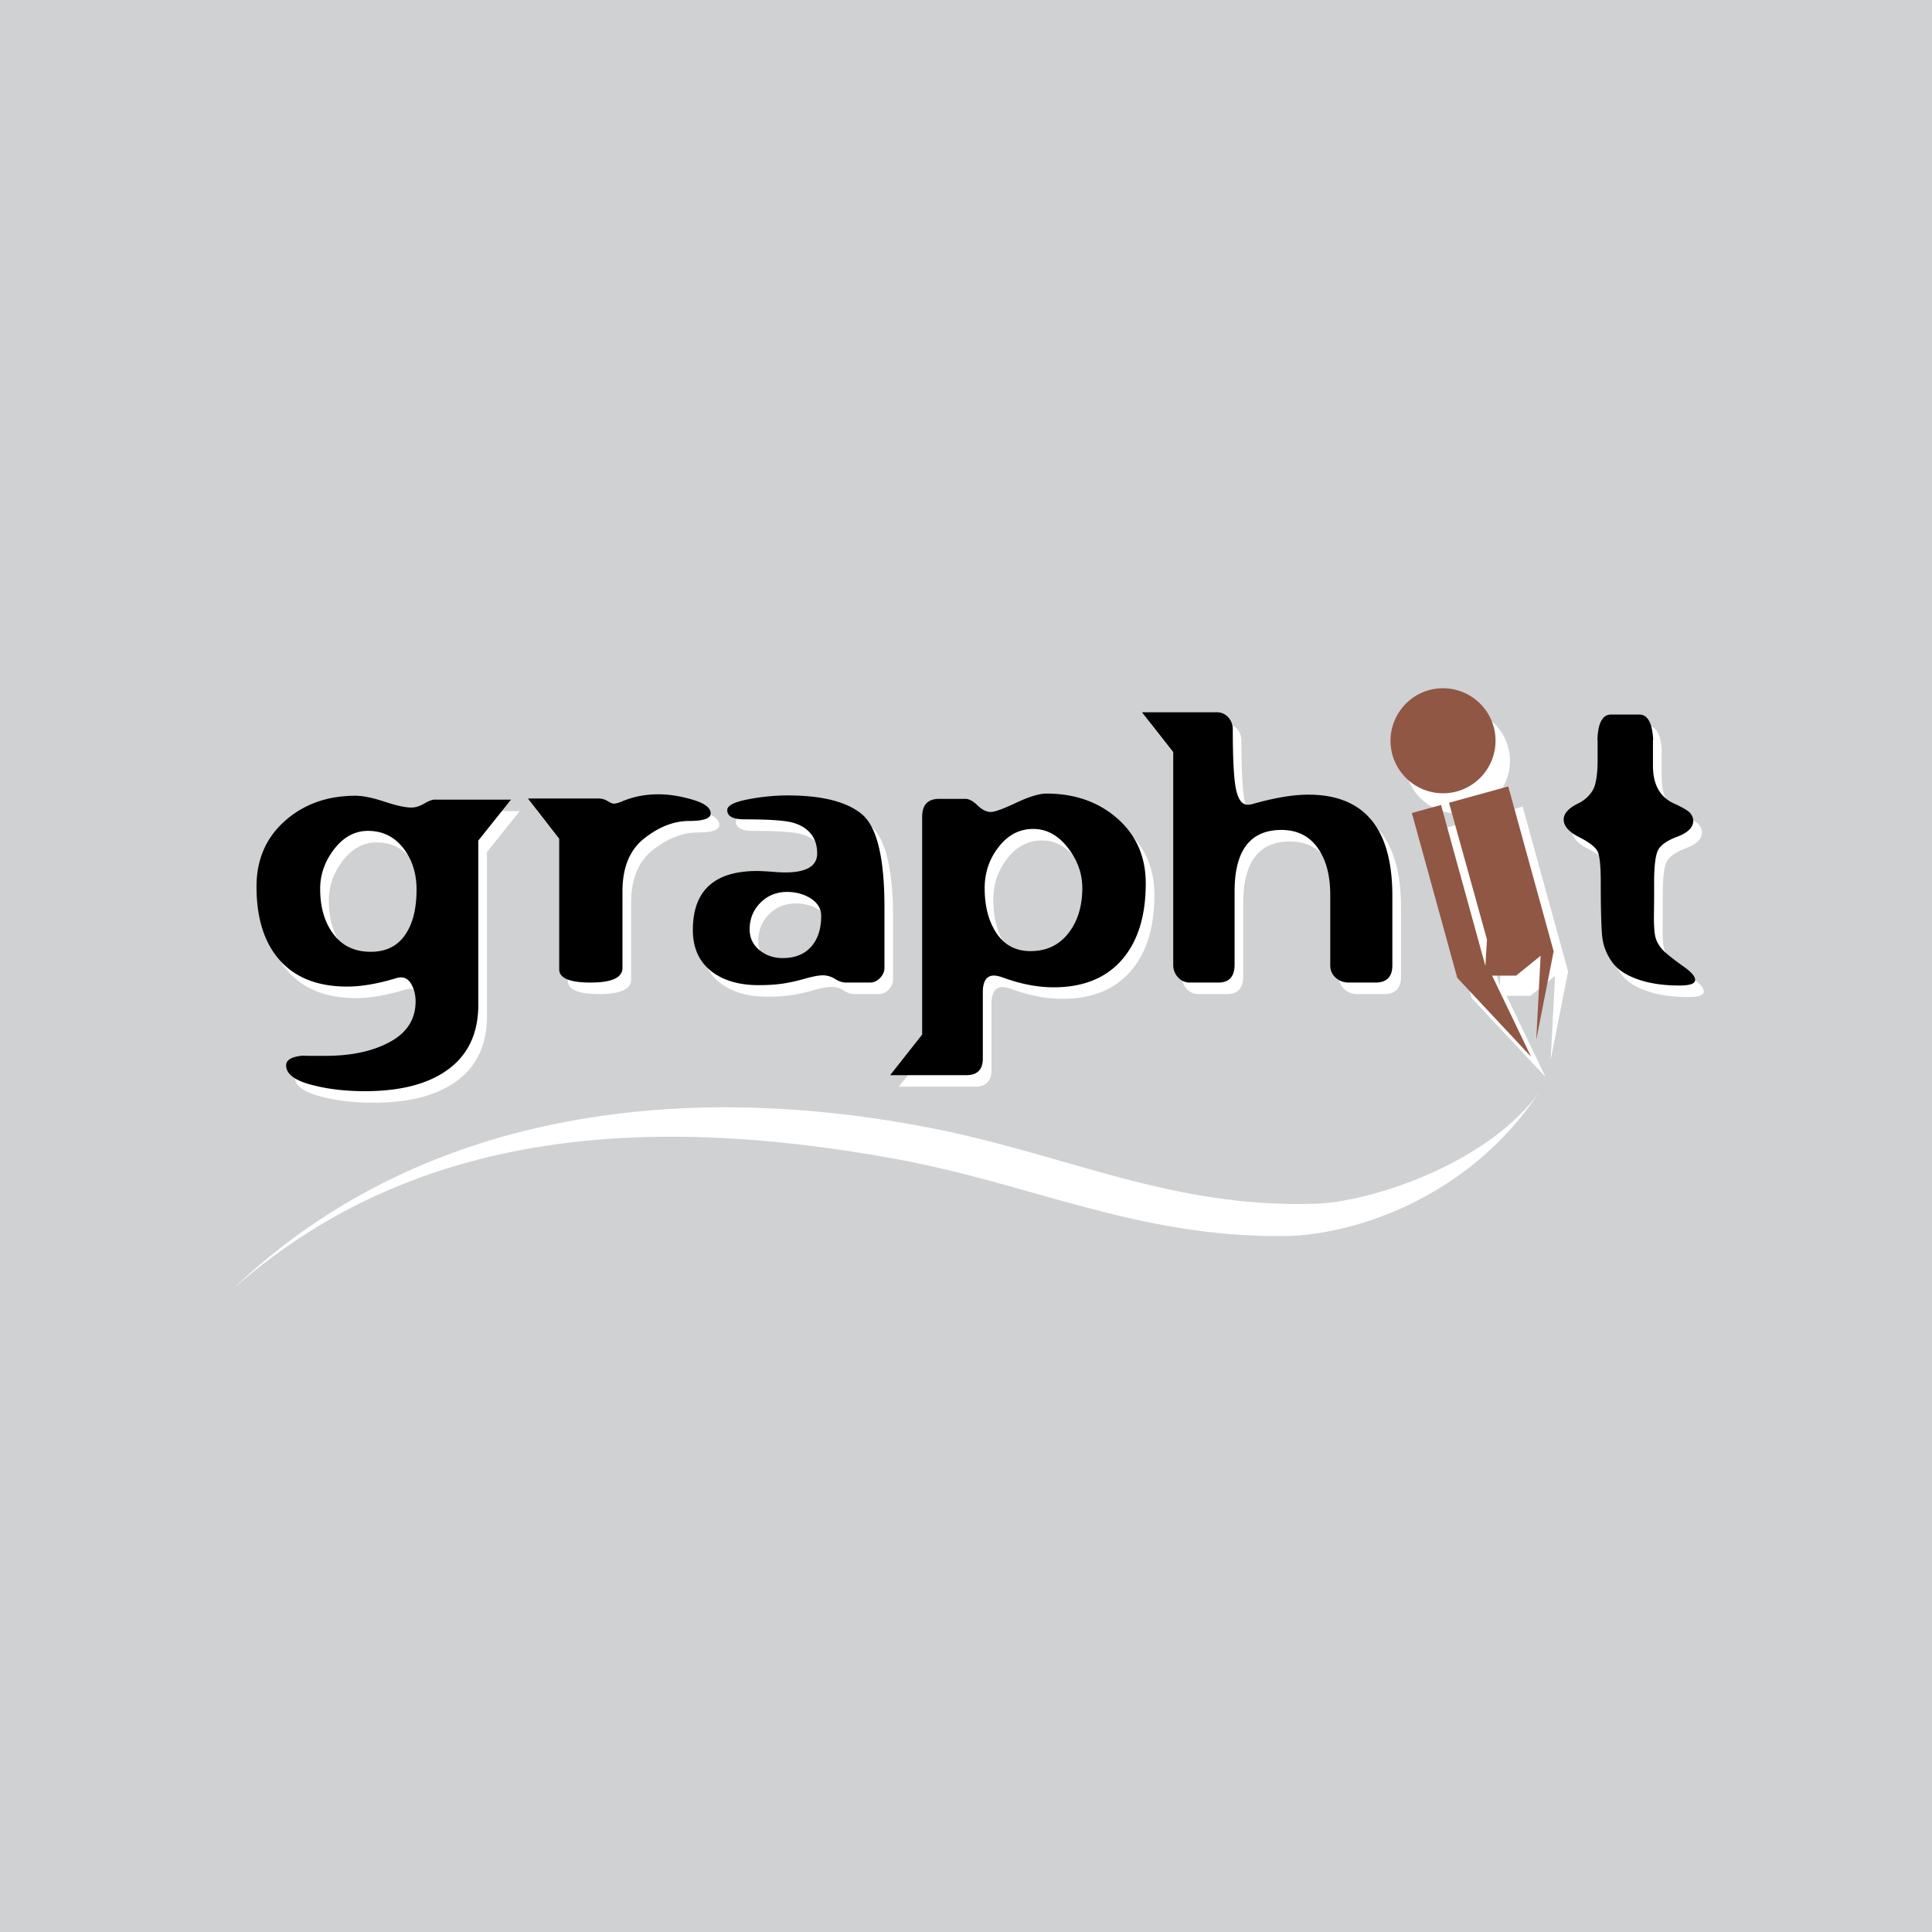 <svg xmlns="http://www.w3.org/2000/svg" width="2500" height="2500" viewBox="0 0 192.756 192.756"><path fill-rule="evenodd" clip-rule="evenodd" fill="#d0d1d3" d="M0 0h192.756v192.756H0V0z"/><path fill="#fff" d="M154.189 107.438l-3.882-8.084h2.392l2.447-1.983-.437 8.391 1.736-8.838-4.529-16.447-5.91 1.627 3.789 13.638-.16 2.641-4.424-16.059-2.912.802 4.531 16.446 7.359 7.866zM144.018 70.868a5.251 5.251 0 0 1 6.445 3.661 5.25 5.25 0 0 1-3.662 6.443 5.25 5.25 0 0 1-6.443-3.66 5.252 5.252 0 0 1 3.66-6.444z"/><path d="M51.845 80.929l-3.262 4.088v16.379c0 2.799-.983 4.939-2.955 6.41-1.966 1.473-4.752 2.211-8.346 2.211-2.016 0-3.832-.219-5.447-.664-1.615-.438-2.423-1.076-2.423-1.91 0-.543.551-.869 1.653-.969l.513.018h1.759c2.592 0 4.74-.463 6.443-1.395 1.697-.928 2.548-2.273 2.548-4.033 0-.625-.131-1.184-.394-1.672s-.62-.732-1.071-.732c-.125 0-.25.02-.388.057-1.884.576-3.544.863-4.971.863-2.911 0-5.146-.869-6.705-2.604-1.559-1.735-2.342-4.195-2.342-7.376 0-2.673.939-4.858 2.824-6.536 1.884-1.684 4.239-2.523 7.062-2.523.72 0 1.678.194 2.874.588 1.189.395 2.085.589 2.686.589.401 0 .833-.132 1.283-.395s.801-.395 1.045-.395h7.614v.001zm-14.268 3.118c-1.308 0-2.429.607-3.368 1.815-.933 1.208-1.402 2.529-1.402 3.957 0 1.859.444 3.375 1.333 4.539.883 1.171 2.123 1.752 3.713 1.752 1.497 0 2.63-.55 3.406-1.652.776-1.096 1.165-2.617 1.165-4.565 0-1.621-.444-3.005-1.34-4.144-.896-1.132-2.061-1.702-3.507-1.702zm19.077.789l-3.118-4.02h7.024c.345 0 .651.087.927.257s.482.257.614.257c.194 0 .451-.069.77-.201 1.127-.488 2.354-.732 3.688-.732 1.04 0 2.167.175 3.388.532 1.214.357 1.821.814 1.821 1.377 0 .501-.713.751-2.147.751-1.502 0-2.986.569-4.451 1.715-1.472 1.146-2.204 2.912-2.204 5.31v7.632c0 .977-1.058 1.465-3.174 1.465-2.091 0-3.137-.438-3.137-1.32V84.836h-.001zm32.45 12.879c0 .363-.145.701-.438 1.008s-.626.457-.996.457h-2.398c-.356 0-.726-.119-1.102-.363a2.276 2.276 0 0 0-1.228-.357c-.395 0-1.008.119-1.834.352-.833.232-1.584.395-2.26.488-.67.094-1.434.139-2.292.139-2.004 0-3.6-.482-4.79-1.441-1.183-.957-1.777-2.316-1.777-4.063 0-3.926 2.141-5.885 6.423-5.885.307 0 .764.024 1.384.068.62.05 1.077.075 1.383.075 2.142 0 3.212-.632 3.212-1.891 0-.801-.213-1.465-.645-1.985-.426-.52-1.04-.889-1.835-1.102-.795-.213-2.385-.319-4.771-.319-1.146 0-1.722-.307-1.722-.92 0-.451.683-.808 2.047-1.071a20.991 20.991 0 0 1 3.988-.394c3.412 0 5.873.62 7.382 1.86 1.509 1.246 2.267 4.326 2.267 9.253v6.091h.002zm-9.724-7.576c-1.051 0-1.935.363-2.654 1.083-.714.72-1.071 1.603-1.071 2.655 0 .833.319 1.515.964 2.053.639.539 1.421.808 2.342.808 1.208 0 2.147-.376 2.823-1.127.67-.751 1.008-1.778 1.008-3.067 0-.727-.344-1.303-1.027-1.747-.688-.439-1.483-.658-2.385-.658zm10.294 18.283l3.193-4.051v-21.72c0-1.195.563-1.797 1.69-1.797h2.623c.363 0 .771.219 1.215.651.451.438.889.657 1.314.657.402 0 1.254-.307 2.543-.92 1.289-.607 2.299-.914 3.018-.914 2.836 0 5.197.832 7.082 2.491 1.883 1.666 2.822 3.819 2.822 6.474 0 3.268-.795 5.81-2.391 7.632s-3.863 2.73-6.799 2.73c-1.604 0-3.281-.326-5.047-.971-.377-.131-.684-.201-.914-.201-.732 0-1.102.559-1.102 1.666v6.617c0 1.104-.551 1.654-1.654 1.654h-7.593v.002zm14.275-24.569c-1.371 0-2.523.601-3.451 1.797-.932 1.196-1.395 2.567-1.395 4.107 0 1.822.395 3.325 1.189 4.508s1.922 1.778 3.381 1.778c1.59 0 2.848-.595 3.775-1.778.932-1.183 1.395-2.692 1.395-4.526 0-1.434-.48-2.768-1.445-4.014-.97-1.246-2.115-1.872-3.449-1.872zm35.83 13.606c0 1.145-.562 1.721-1.684 1.721h-2.662c-.512 0-.951-.162-1.314-.488a1.587 1.587 0 0 1-.537-1.232v-7.032c0-1.966-.426-3.538-1.277-4.714-.846-1.171-2.041-1.76-3.588-1.76-3.117 0-4.678 2.041-4.678 6.13v7.3c0 1.195-.537 1.797-1.615 1.797h-2.842a1.54 1.54 0 0 1-1.189-.525 1.75 1.75 0 0 1-.477-1.234V76.196l-3.117-3.981h7.443c.477 0 .865.169 1.166.507.299.332.449.739.449 1.214 0 3 .113 5.002.332 6.004s.607 1.503 1.172 1.503c.162 0 .363-.038.607-.113 2.115-.595 3.926-.895 5.428-.895 5.59 0 8.383 3.368 8.383 10.104v6.92zm20.461-22.546c.062-1.646.514-2.473 1.359-2.473h2.822c.82 0 1.277.82 1.379 2.461l-.02.125v2.53c0 1.834.67 3.074 2.016 3.725.945.425 1.516.764 1.709 1.008.195.244.295.494.295.751 0 .664-.539 1.196-1.615 1.597-1.076.407-1.729.889-1.953 1.458-.227.57-.338 1.603-.338 3.112v1.722l-.02 1.74c0 1.026.062 1.734.193 2.129.127.388.357.764.678 1.12.324.351 1.057.934 2.197 1.741.695.502 1.045.92 1.045 1.266 0 .369-.525.551-1.578.551-1.602 0-2.992-.207-4.17-.627-1.17-.412-2.021-.988-2.547-1.729-.525-.744-.846-1.533-.959-2.378-.105-.845-.162-2.686-.162-5.535 0-1.603-.1-2.629-.301-3.074-.201-.445-.82-.933-1.854-1.459-1.033-.526-1.547-1.114-1.547-1.759 0-.601.488-1.139 1.467-1.616a3.403 3.403 0 0 0 1.389-1.227c.357-.539.533-1.591.533-3.156v-1.797l-.018-.206z" fill-rule="evenodd" clip-rule="evenodd" fill="#fff"/><path fill="#905744" d="M152.752 105.424l-3.885-8.084h2.395l2.447-1.982-.438 8.39 1.737-8.838-4.529-16.447-5.911 1.628 3.789 13.637-.16 2.642-4.424-16.06-2.912.802 4.53 16.447 7.361 7.865zM142.58 68.854a5.248 5.248 0 0 1 6.443 3.661 5.248 5.248 0 0 1-3.66 6.444 5.248 5.248 0 0 1-6.443-3.661c-.768-2.782.877-5.676 3.66-6.444z"/><path d="M50.982 79.779l-3.262 4.088v16.379c0 2.799-.983 4.939-2.956 6.41-1.966 1.473-4.752 2.211-8.346 2.211-2.016 0-3.832-.219-5.447-.664-1.615-.438-2.423-1.076-2.423-1.91 0-.545.551-.869 1.653-.969l.514.018h1.759c2.592 0 4.74-.463 6.442-1.396 1.697-.926 2.548-2.271 2.548-4.031 0-.627-.131-1.184-.394-1.672s-.62-.732-1.071-.732c-.125 0-.25.02-.388.057-1.884.576-3.544.863-4.972.863-2.911 0-5.146-.869-6.705-2.604-1.559-1.734-2.342-4.195-2.342-7.375 0-2.673.939-4.859 2.824-6.537 1.885-1.684 4.239-2.523 7.062-2.523.72 0 1.678.194 2.874.588 1.189.395 2.085.589 2.687.589.4 0 .833-.132 1.283-.395.451-.263.801-.395 1.045-.395h7.615zm-14.268 3.118c-1.309 0-2.429.607-3.369 1.815-.933 1.208-1.402 2.53-1.402 3.957 0 1.859.445 3.375 1.334 4.539.883 1.171 2.122 1.753 3.712 1.753 1.497 0 2.63-.551 3.406-1.653.776-1.096 1.165-2.617 1.165-4.564 0-1.622-.444-3.005-1.34-4.145-.895-1.133-2.059-1.702-3.506-1.702zm19.077.789l-3.118-4.02h7.025c.344 0 .652.088.927.257.276.169.482.256.614.256.194 0 .451-.068.77-.2 1.127-.488 2.354-.732 3.688-.732 1.039 0 2.166.175 3.387.532 1.215.356 1.822.814 1.822 1.377 0 .501-.714.752-2.148.752-1.502 0-2.986.569-4.451 1.715-1.471 1.146-2.204 2.911-2.204 5.309v7.632c0 .977-1.059 1.465-3.175 1.465-2.091 0-3.137-.438-3.137-1.32V83.686zm32.45 12.878c0 .363-.144.701-.438 1.008-.295.307-.626.457-.996.457h-2.398c-.357 0-.726-.119-1.102-.363a2.276 2.276 0 0 0-1.228-.357c-.394 0-1.008.119-1.834.352-.833.232-1.584.395-2.26.488-.67.094-1.434.139-2.292.139-2.003 0-3.6-.482-4.789-1.441-1.184-.958-1.778-2.316-1.778-4.063 0-3.926 2.141-5.885 6.424-5.885.307 0 .764.025 1.384.069.62.05 1.077.075 1.383.075 2.141 0 3.212-.632 3.212-1.891 0-.802-.213-1.465-.645-1.985-.426-.52-1.039-.889-1.834-1.102-.795-.212-2.385-.319-4.771-.319-1.146 0-1.722-.307-1.722-.92 0-.451.683-.808 2.048-1.071a20.986 20.986 0 0 1 3.988-.395c3.412 0 5.873.62 7.382 1.86 1.508 1.245 2.266 4.326 2.266 9.253v6.091zm-9.723-7.576c-1.051 0-1.935.364-2.654 1.083-.714.72-1.071 1.603-1.071 2.654 0 .833.319 1.516.964 2.054.639.539 1.422.808 2.342.808 1.208 0 2.147-.376 2.824-1.127.669-.751 1.008-1.778 1.008-3.067 0-.727-.345-1.303-1.027-1.747-.69-.438-1.485-.658-2.386-.658zm10.293 18.283l3.193-4.053V81.5c0-1.196.563-1.797 1.69-1.797h2.624c.363 0 .77.219 1.213.651.451.438.891.657 1.316.657.4 0 1.252-.307 2.541-.92 1.289-.607 2.299-.914 3.018-.914 2.836 0 5.197.833 7.082 2.492 1.885 1.666 2.824 3.819 2.824 6.474 0 3.268-.797 5.81-2.393 7.632-1.596 1.822-3.863 2.73-6.799 2.73-1.604 0-3.281-.326-5.047-.971-.375-.133-.682-.201-.914-.201-.732 0-1.102.559-1.102 1.666v6.617c0 1.102-.551 1.654-1.653 1.654h-7.593v.001zm14.275-24.568c-1.371 0-2.523.601-3.449 1.797-.934 1.196-1.396 2.567-1.396 4.107 0 1.822.395 3.324 1.189 4.508s1.922 1.778 3.381 1.778c1.59 0 2.848-.594 3.775-1.778.932-1.184 1.396-2.692 1.396-4.527 0-1.434-.482-2.768-1.447-4.013-.971-1.246-2.115-1.872-3.449-1.872zm35.83 13.605c0 1.146-.562 1.722-1.684 1.722h-2.66c-.514 0-.953-.162-1.314-.488-.357-.318-.539-.732-.539-1.233v-7.031c0-1.966-.426-3.538-1.277-4.715-.846-1.171-2.041-1.759-3.588-1.759-3.117 0-4.678 2.041-4.678 6.129v7.3c0 1.195-.537 1.797-1.613 1.797h-2.844c-.477 0-.869-.176-1.189-.525a1.763 1.763 0 0 1-.477-1.234V75.045l-3.117-3.982h7.445c.475 0 .863.169 1.164.507.301.332.451.739.451 1.215 0 2.999.111 5.002.33 6.004.221 1.002.607 1.503 1.172 1.503.162 0 .363-.038.607-.113 2.115-.594 3.926-.895 5.428-.895 5.592 0 8.383 3.368 8.383 10.104v6.92zm20.461-22.546c.062-1.646.514-2.473 1.359-2.473h2.824c.818 0 1.275.82 1.377 2.46l-.02.125v2.53c0 1.834.67 3.074 2.016 3.725.945.426 1.516.764 1.709 1.008.195.245.295.495.295.751 0 .664-.539 1.196-1.615 1.597-1.076.407-1.729.889-1.953 1.458-.227.57-.338 1.603-.338 3.112v1.722l-.02 1.741c0 1.026.062 1.734.195 2.128.125.388.355.764.676 1.121.326.351 1.059.933 2.197 1.741.695.502 1.045.92 1.045 1.266 0 .369-.525.551-1.578.551-1.602 0-2.992-.207-4.168-.627-1.172-.412-2.023-.988-2.549-1.728-.525-.745-.846-1.534-.957-2.379-.107-.846-.164-2.686-.164-5.535 0-1.603-.1-2.629-.301-3.074-.199-.445-.82-.933-1.854-1.459s-1.545-1.114-1.545-1.759c0-.601.488-1.14 1.465-1.615a3.412 3.412 0 0 0 1.389-1.228c.357-.538.533-1.59.533-3.156v-1.796l-.018-.207z" fill-rule="evenodd" clip-rule="evenodd"/><path d="M153.547 108.992c-5.041 7.018-16.617 10.918-22.299 11.104-14.373.471-24.871-4.922-38.472-7.574-23.352-4.553-49.887-2.406-69.215 15.77l.039-.004c18.309-15.922 41.634-17.035 65.644-12.682 13.635 2.471 24.094 7.83 38.776 7.719 6.812-.05 18.425-3.639 25.527-14.333z" fill="#fff"/></svg>